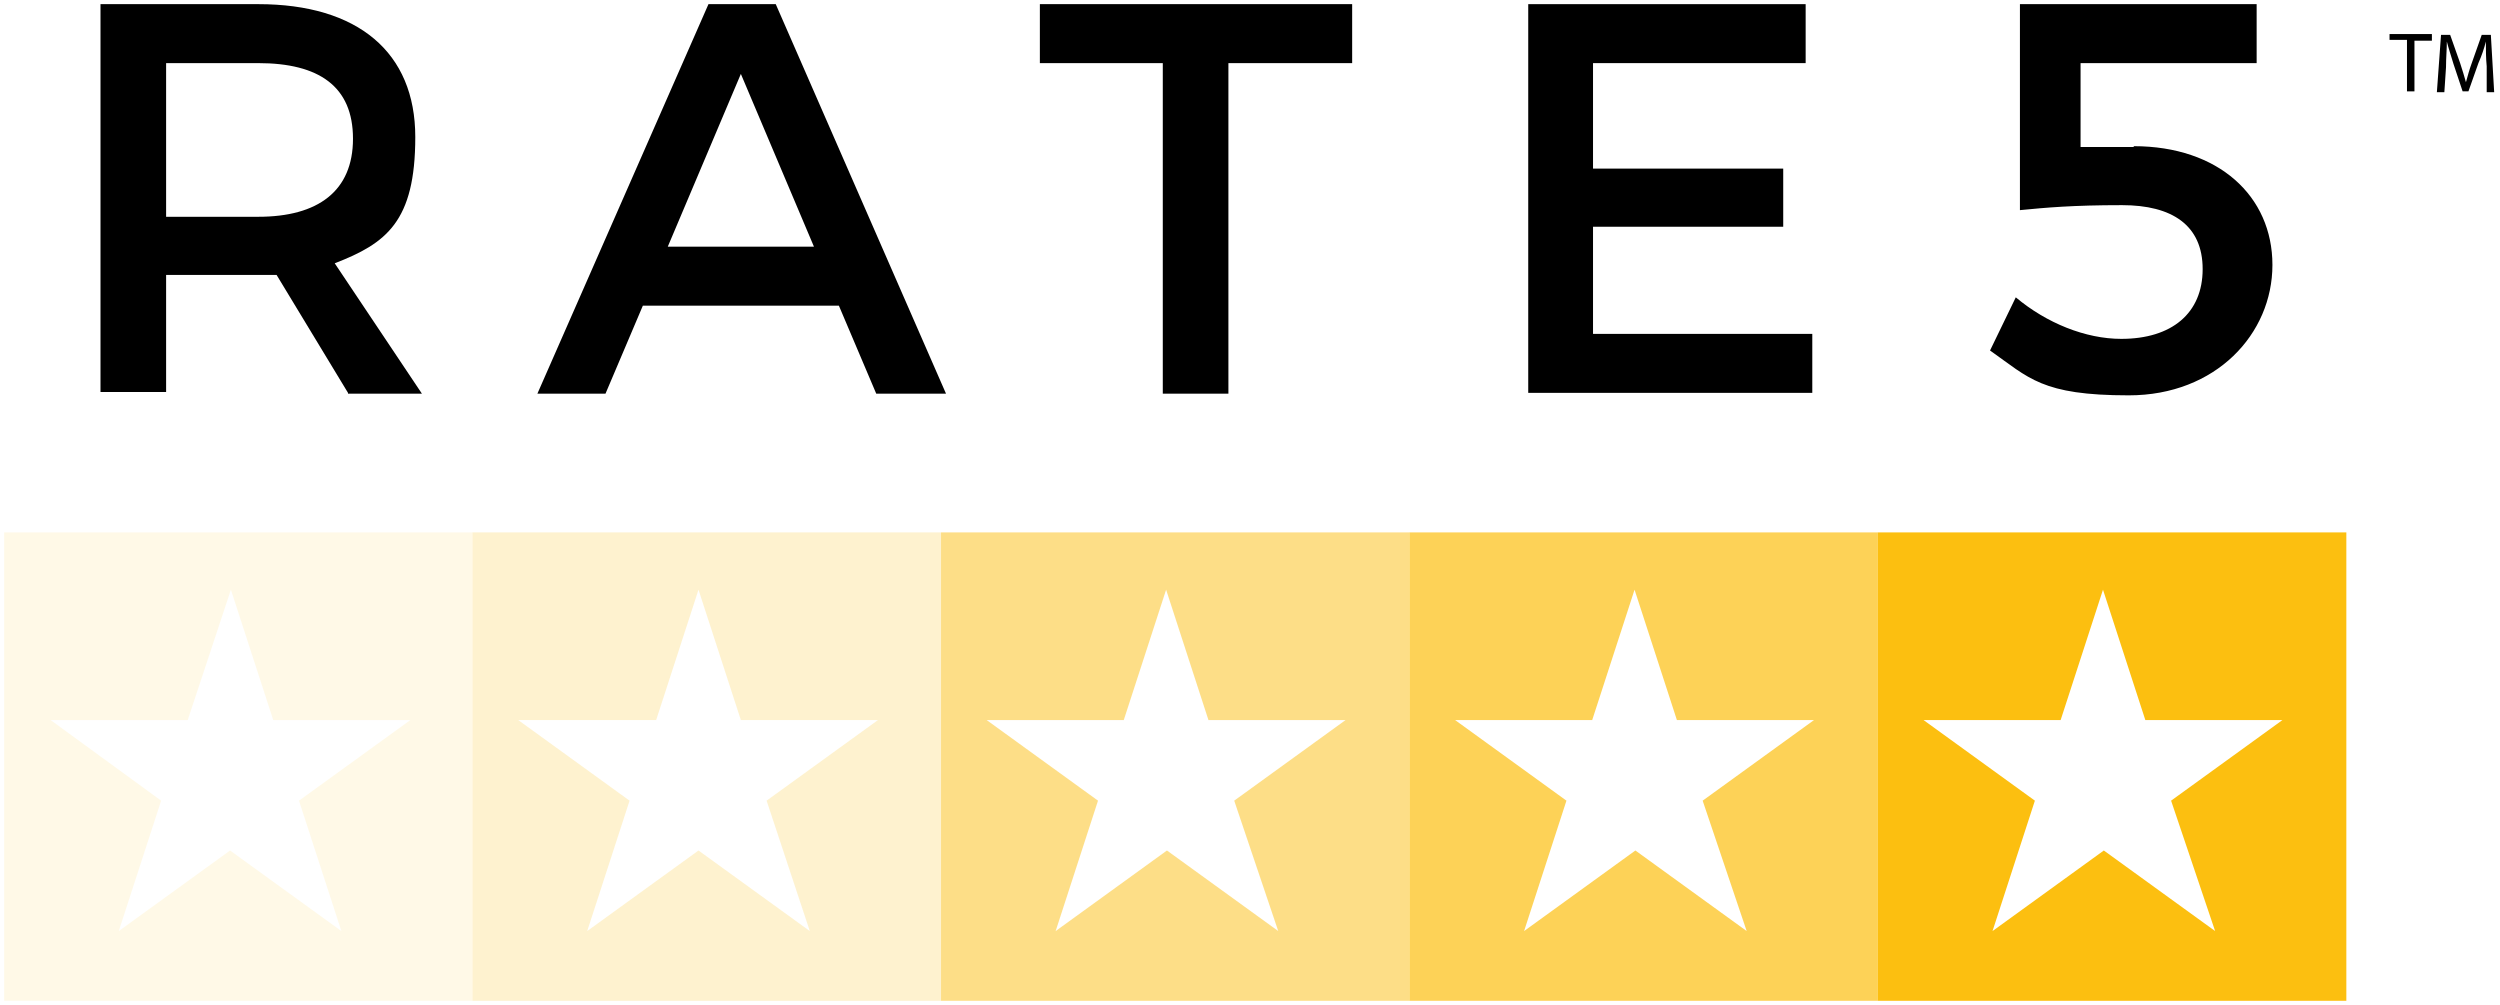 <?xml version="1.0" encoding="UTF-8"?>
<svg id="Layer_1" data-name="Layer 1" xmlns="http://www.w3.org/2000/svg" version="1.1" viewBox="0 0 301 121">
  <defs>
    <style>
      .cls-1 {
        opacity: .7;
      }

      .cls-1, .cls-2, .cls-3, .cls-4, .cls-5, .cls-6 {
        stroke-width: 0px;
      }

      .cls-1, .cls-3, .cls-4, .cls-5, .cls-6 {
        fill: #fcbf10;
      }

      .cls-1, .cls-3, .cls-4, .cls-6 {
        isolation: isolate;
      }

      .cls-2 {
        fill: #000;
      }

      .cls-3 {
        opacity: .2;
      }

      .cls-4 {
        opacity: .5;
      }

      .cls-6 {
        opacity: .1;
      }
    </style>
  </defs>
  <g id="Rate_5" data-name="Rate 5">
    <g>
      <path class="cls-6" d="M.5,64.1v56.4h56.4v-56.4H.5ZM41.1,112.1l-13.4-9.7-13.4,9.7,5.1-15.7-13.3-9.7h16.5l5.2-15.7,5.1,15.7h16.5l-13.4,9.7,5.1,15.7Z"/>
      <path class="cls-4" d="M113.3,64.1v56.4h56.4v-56.4h-56.4ZM153.9,112.1l-13.4-9.7-13.4,9.7,5.1-15.7-13.4-9.7h16.5l5.1-15.7,5.1,15.7h16.5l-13.4,9.7,5.3,15.7Z"/>
      <path class="cls-1" d="M169.7,64.1v56.4h56.4v-56.4h-56.4ZM210.3,112.1l-13.4-9.7-13.4,9.7,5.1-15.7-13.4-9.7h16.5l5.1-15.7,5.1,15.7h16.5l-13.4,9.7,5.3,15.7Z"/>
      <path class="cls-3" d="M56.9,64.1v56.4h56.4v-56.4h-56.4ZM97.5,112.1l-13.4-9.7-13.4,9.7,5.1-15.7-13.4-9.7h16.6l5.1-15.7,5.1,15.7h16.5l-13.4,9.7,5.2,15.7Z"/>
      <path class="cls-5" d="M226.1,64.1v56.4h56.4v-56.4h-56.4ZM266.7,112.1l-13.4-9.7-13.4,9.7,5.1-15.7-13.4-9.7h16.5l5.1-15.7,5.1,15.7h16.5l-13.4,9.7,5.3,15.7Z"/>
    </g>
    <path class="cls-2" d="M256.9,17.6c10.2,0,16.7,6,16.7,14.3s-6.8,15.7-17.3,15.7-12-2.1-16.7-5.4l3.1-6.4c3.7,3.1,8.4,5,12.7,5,6.1,0,9.8-3.1,9.8-8.4s-3.7-7.7-9.7-7.7-9.2.3-12.3.6V.5h28.5v7.1c.1,0-21.2,0-21.2,0v10.1h6.4Z"/>
    <path class="cls-2" d="M217.4.5v7.1h-25.6v12.7h22.9v7h-22.9v12.9h26.4v7.1h-34.2V.5h33.4Z"/>
    <path class="cls-2" d="M162.8.5v7.1h-14.9v39.8h-7.9V7.6h-14.8V.5h37.6Z"/>
    <path class="cls-2" d="M101,36.8h-23.6l-4.5,10.6h-8.2L85.3.5h8.1l20.5,46.9h-8.4l-4.5-10.6ZM98,29.7l-8.8-20.8-8.8,20.8s17.6,0,17.6,0Z"/>
    <path class="cls-2" d="M41.9,47.3l-8.6-14.2c-.7,0-1.4,0-2.1,0h-11.2v14.1h-7.9V.5h19c12,0,18.9,5.8,18.9,16s-3.5,12.8-9.7,15.2l10.5,15.7h-8.9ZM31.1,26.1c7.2,0,11.4-3.1,11.4-9.4s-4.1-9.1-11.4-9.1h-11.1v18.5h11.1Z"/>
    <g>
      <path class="cls-2" d="M289.8,4.8h-2.1v-.7h5.1v.8h-2.1v6.1h-.9v-6.2Z"/>
      <path class="cls-2" d="M299.4,8c-.1-1-.1-2.1-.1-3h0c-.2.8-.5,1.7-.9,2.6l-1.2,3.4h-.7l-1.1-3.3c-.3-1-.6-1.9-.8-2.7h0c0,.9-.1,2-.1,3.1l-.2,3h-.9l.5-6.9h1.1l1.2,3.4c.3.9.5,1.6.7,2.3h0c.2-.7.4-1.5.7-2.3l1.2-3.4h1.1l.4,6.9h-.9v-3.1Z"/>
    </g>
  </g>
</svg>